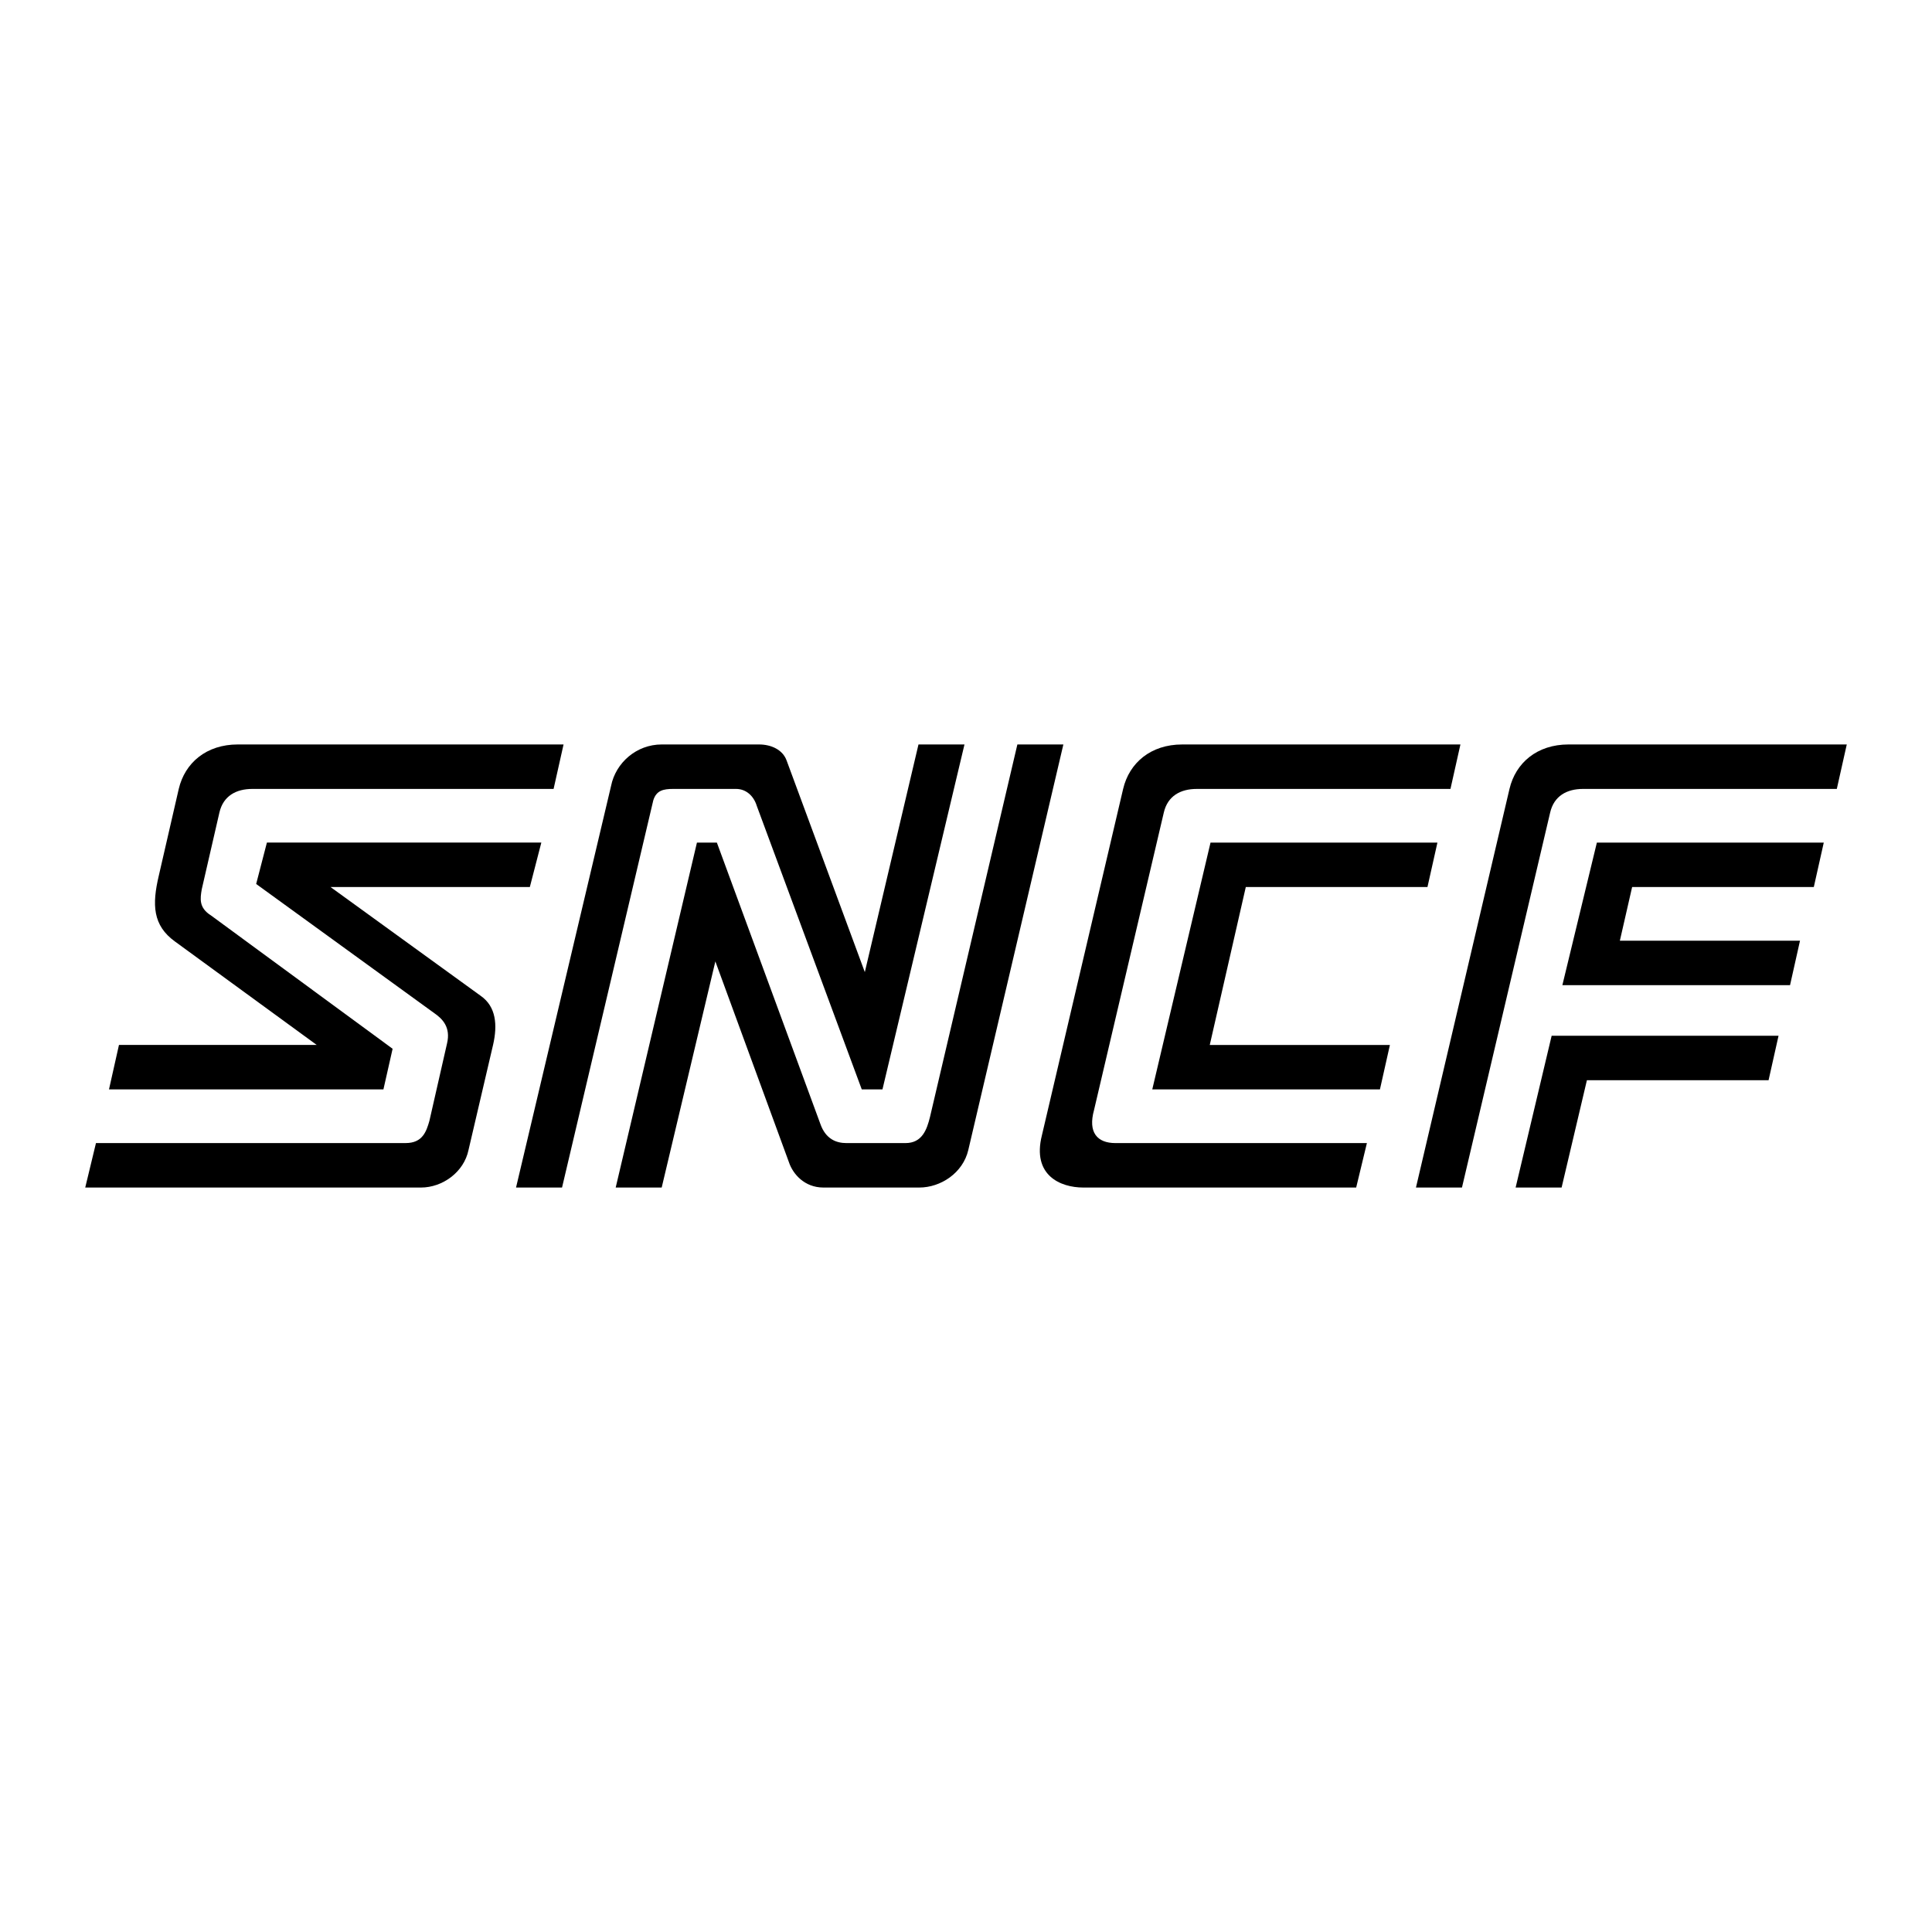 <?xml version="1.0" encoding="utf-8"?>
<!-- Generator: Adobe Illustrator 13.0.0, SVG Export Plug-In . SVG Version: 6.00 Build 14948)  -->
<!DOCTYPE svg PUBLIC "-//W3C//DTD SVG 1.0//EN" "http://www.w3.org/TR/2001/REC-SVG-20010904/DTD/svg10.dtd">
<svg version="1.0" id="Layer_1" xmlns="http://www.w3.org/2000/svg" xmlns:xlink="http://www.w3.org/1999/xlink" x="0px" y="0px"
	 width="192.756px" height="192.756px" viewBox="0 0 192.756 192.756" enable-background="new 0 0 192.756 192.756"
	 xml:space="preserve">
<g>
	<polygon fill-rule="evenodd" clip-rule="evenodd" fill="#FFFFFF" points="0,0 192.756,0 192.756,192.756 0,192.756 0,0 	"/>
	<path fill-rule="evenodd" clip-rule="evenodd" d="M51.485,118.48l9.483-40.075c0.459-2.294,2.524-4.13,5.048-4.13h9.713
		c1.224,0,2.371,0.535,2.753,1.606l7.801,21.107l5.354-22.714h4.589l-8.183,34.416h-2.065L75.5,80.394
		c-0.306-0.995-1.071-1.683-2.065-1.683h-6.271c-0.994,0-1.683,0.153-1.988,1.147l-9.101,38.622H51.485L51.485,118.48z"/>
	<path fill-rule="evenodd" clip-rule="evenodd" d="M69.534,84.065l-8.106,34.416h4.589l5.354-22.561l7.342,20.038
		c0.382,1.146,1.529,2.523,3.441,2.523h9.56c2.142,0,4.359-1.453,4.894-3.748l9.484-40.457h-4.589l-8.718,37.168
		c-0.306,1.225-0.765,2.602-2.447,2.602h-5.889c-0.995,0-2.065-0.383-2.601-1.912L71.522,84.065H69.534L69.534,84.065z"/>
	<polygon fill-rule="evenodd" clip-rule="evenodd" points="138.671,104.256 120.698,104.256 124.293,88.5 142.418,88.5 
		143.412,84.065 120.774,84.065 114.962,108.691 137.676,108.691 138.671,104.256 	"/>
	<path fill-rule="evenodd" clip-rule="evenodd" d="M136.376,114.045l-1.07,4.436h-27.227c-2.294,0-5.124-1.225-4.13-5.201
		l8.106-34.568c0.612-2.601,2.754-4.436,5.89-4.436h27.762l-0.994,4.436h-25.315c-1.605,0-2.905,0.688-3.288,2.371l-6.96,29.674
		c-0.611,2.217,0.307,3.289,2.142,3.289C111.521,114.045,136.376,114.045,136.376,114.045L136.376,114.045z"/>
	<path fill-rule="evenodd" clip-rule="evenodd" d="M141.271,118.48l9.331-39.769c0.612-2.601,2.753-4.436,5.889-4.436h27.762
		l-0.994,4.436h-25.314c-1.606,0-2.906,0.688-3.289,2.371l-8.795,37.398H141.271L141.271,118.48z"/>
	<polygon fill-rule="evenodd" clip-rule="evenodd" points="179.587,93.854 161.614,93.854 162.838,88.5 180.964,88.5 
		181.958,84.065 159.32,84.065 155.878,98.289 178.593,98.289 179.587,93.854 	"/>
	<polygon fill-rule="evenodd" clip-rule="evenodd" points="155.802,118.48 158.326,107.773 176.451,107.773 177.445,103.338 
		154.808,103.338 151.214,118.48 155.802,118.48 	"/>
	<path fill-rule="evenodd" clip-rule="evenodd" d="M20.128,88.73l1.759-7.648c0.382-1.683,1.683-2.371,3.289-2.371h30.056
		l0.994-4.436H23.723c-3.136,0-5.277,1.835-5.889,4.436l-1.988,8.642c-0.688,2.906-0.612,4.971,1.605,6.577l14.149,10.325H11.869
		l-0.995,4.436h27.38l0.917-4.055L21.046,91.331C19.823,90.565,19.976,89.647,20.128,88.73L20.128,88.73z"/>
	<path fill-rule="evenodd" clip-rule="evenodd" d="M9.575,114.045l-1.071,4.436h33.498c2.142,0,4.283-1.529,4.742-3.748
		l2.448-10.477c0.458-1.99,0.306-3.824-1.224-4.896L32.977,88.5h19.885l1.147-4.436H26.629l-1.071,4.13l17.82,12.924
		c0.765,0.535,1.606,1.377,1.224,2.982l-1.759,7.725c-0.306,1.07-0.688,2.219-2.371,2.219H9.575L9.575,114.045z"/>
</g>
</svg>
